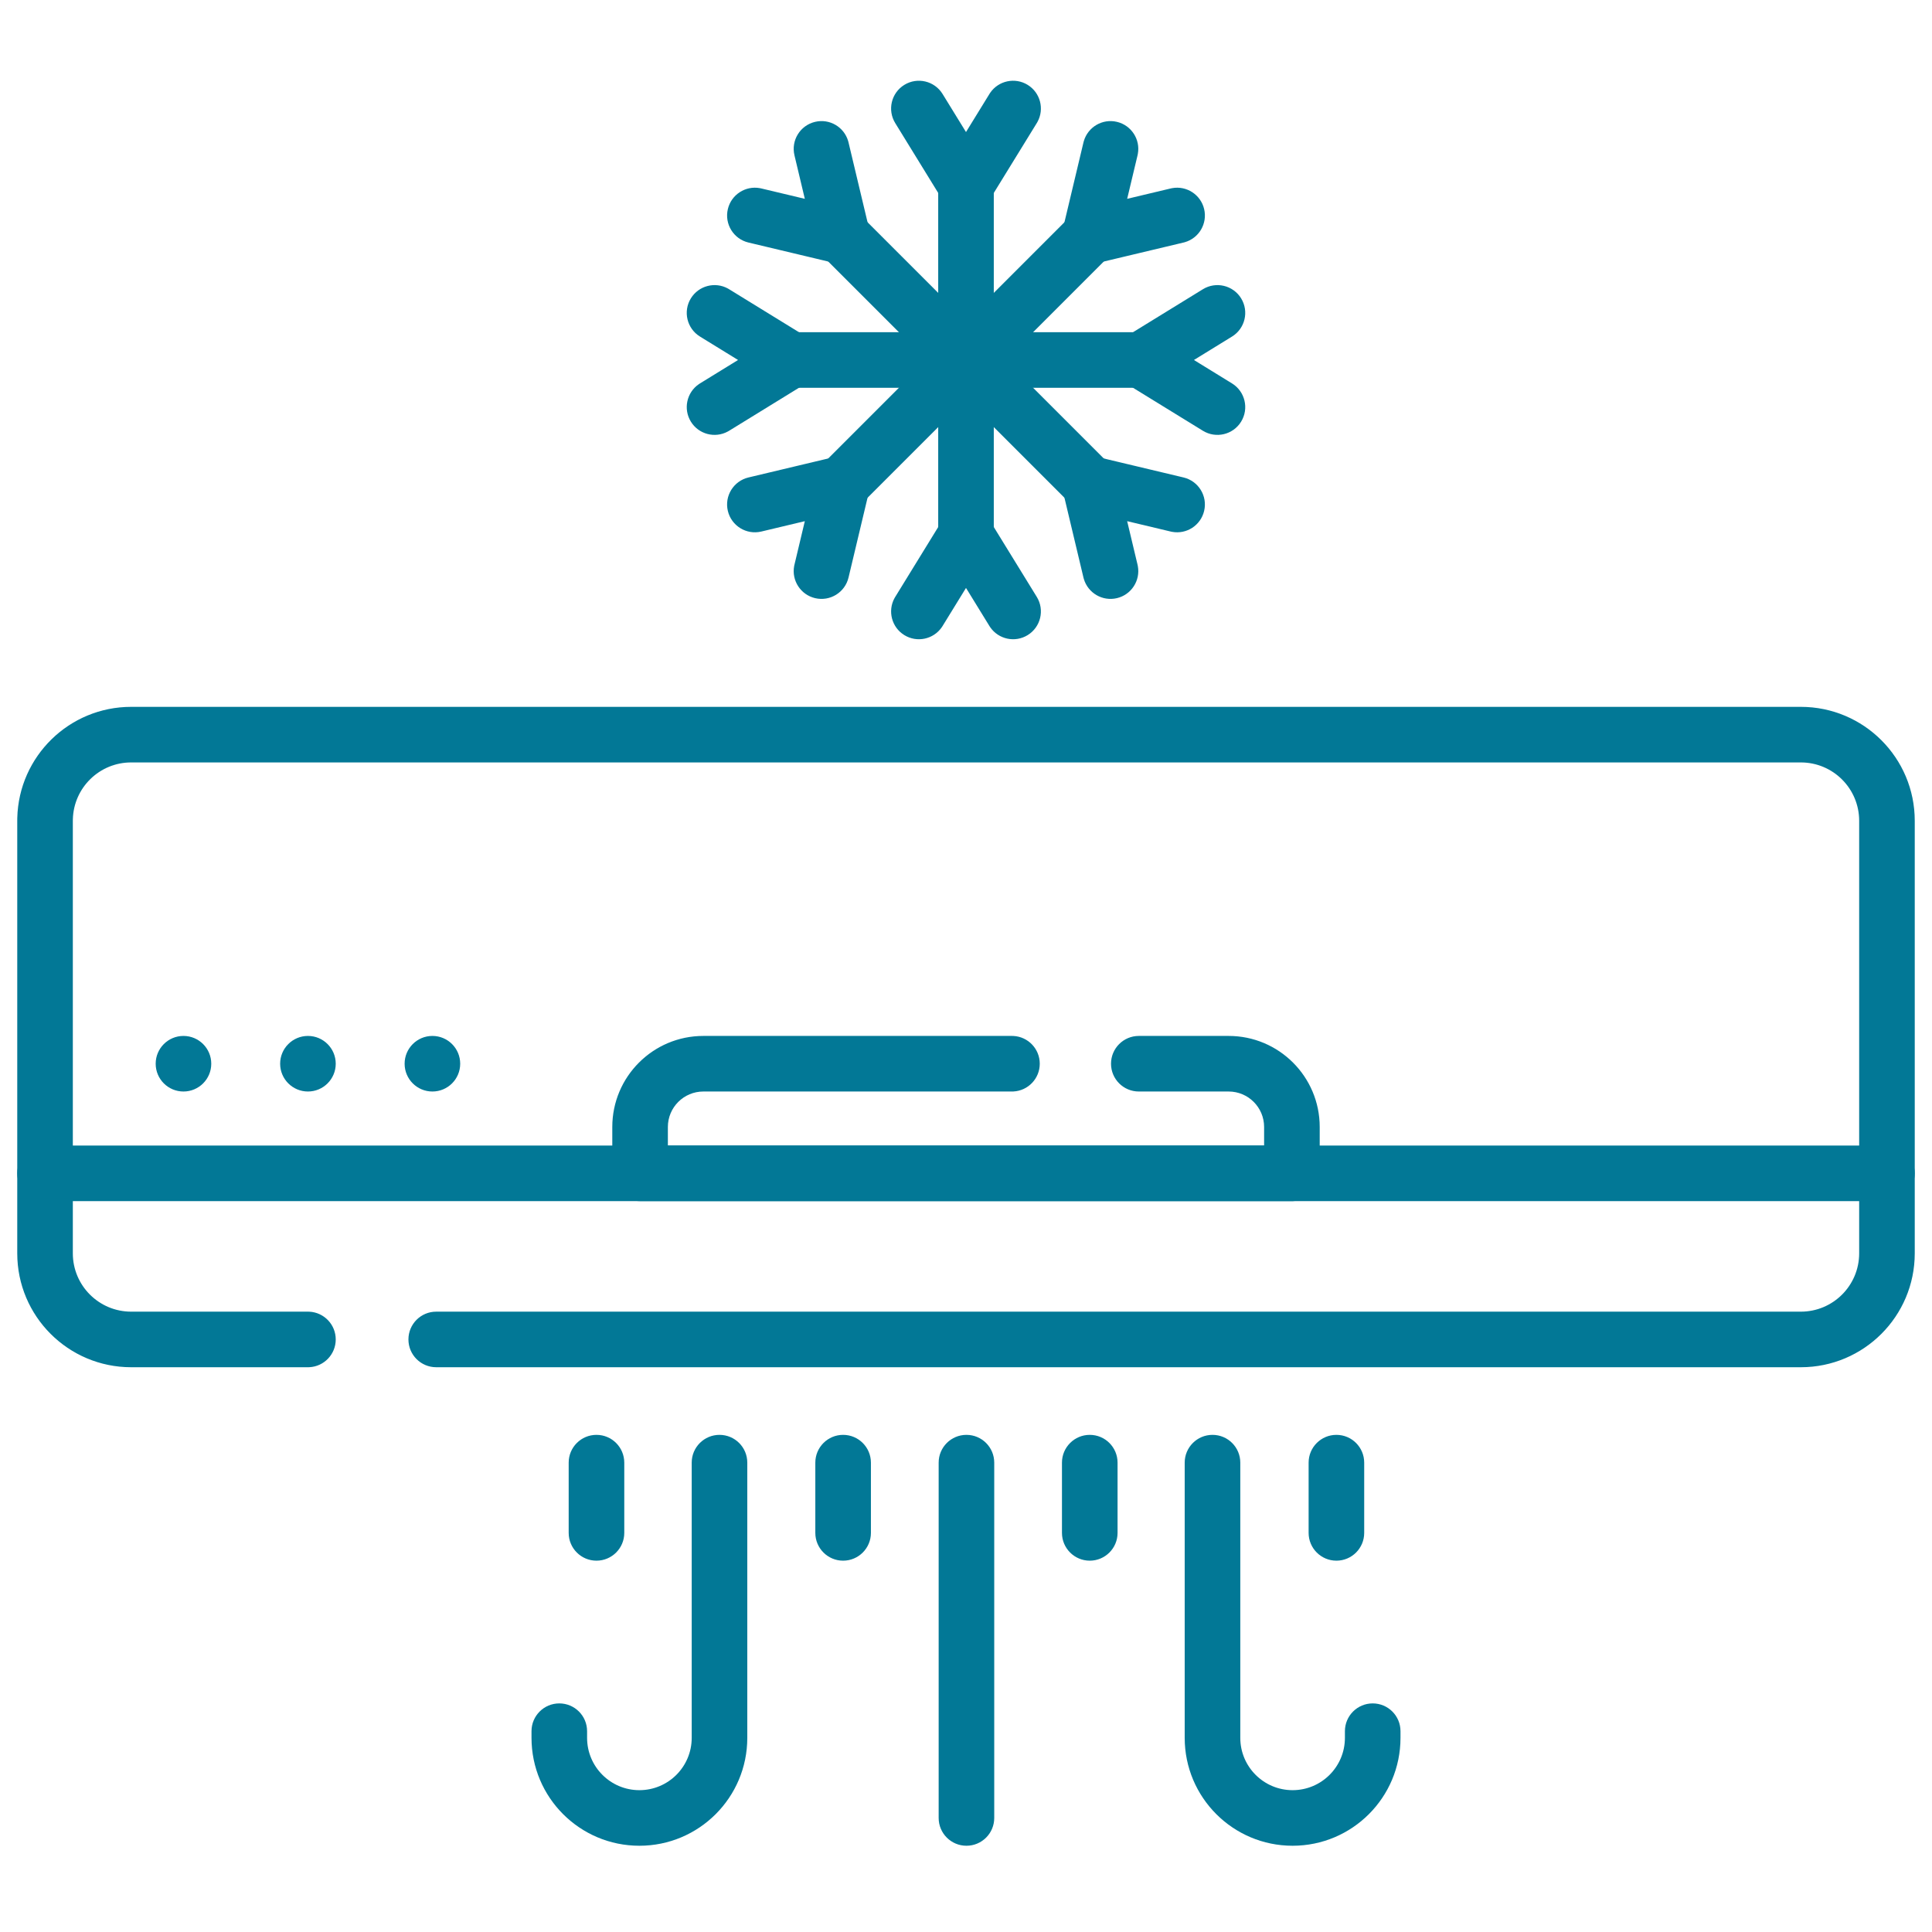 <svg xmlns="http://www.w3.org/2000/svg" width="112" height="112" viewBox="0 0 112 112" fill="none"><path d="M109.389 69.631L109.472 69.629C110.323 69.586 111 68.882 111 68.02C111 67.158 110.323 66.454 109.472 66.411L109.389 66.409H2.611C1.721 66.409 1 67.13 1 68.02C1 68.91 1.721 69.631 2.611 69.631H109.389Z" fill="#027896"></path><path d="M73.282 65.333V66.409H38.717V65.333C38.717 64.198 39.639 63.276 40.774 63.276H58.665L58.748 63.274C59.599 63.231 60.276 62.527 60.276 61.665C60.276 60.803 59.599 60.099 58.748 60.056L58.665 60.054H40.774C37.859 60.054 35.495 62.418 35.495 65.333V68.02L35.497 68.103C35.54 68.954 36.244 69.631 37.106 69.631H74.894L74.976 69.629C75.828 69.586 76.505 68.882 76.505 68.02V65.333C76.505 62.418 74.141 60.054 71.225 60.054H66.018C65.128 60.054 64.407 60.776 64.407 61.665C64.407 62.555 65.128 63.276 66.018 63.276H71.225C72.362 63.276 73.282 64.198 73.282 65.333Z" fill="#027896"></path><path d="M12.247 61.665C12.247 62.555 11.526 63.276 10.636 63.276C9.746 63.276 9.025 62.555 9.025 61.665C9.025 60.776 9.746 60.054 10.636 60.054C11.526 60.054 12.247 60.776 12.247 61.665Z" fill="#027896"></path><path d="M19.463 61.665C19.463 62.555 18.741 63.276 17.852 63.276C16.962 63.276 16.24 62.555 16.24 61.665C16.24 60.776 16.962 60.054 17.852 60.054C18.741 60.054 19.463 60.776 19.463 61.665Z" fill="#027896"></path><path d="M26.678 61.665C26.678 62.555 25.957 63.276 25.067 63.276C24.177 63.276 23.456 62.555 23.456 61.665C23.456 60.776 24.177 60.054 25.067 60.054C25.957 60.054 26.678 60.776 26.678 61.665Z" fill="#027896"></path><path d="M56 12.341C56.559 12.341 57.079 12.051 57.372 11.574L60.102 7.137L60.144 7.065C60.554 6.317 60.309 5.372 59.575 4.92C58.84 4.468 57.886 4.676 57.403 5.378L57.358 5.448L56 7.655L54.642 5.448C54.175 4.69 53.183 4.454 52.425 4.92C51.667 5.386 51.431 6.379 51.898 7.137L54.628 11.574L54.656 11.618C54.953 12.069 55.458 12.341 56 12.341Z" fill="#027896"></path><path d="M57.403 36.36C57.886 37.062 58.84 37.27 59.575 36.818C60.333 36.352 60.569 35.36 60.103 34.602L57.372 30.164C57.079 29.688 56.559 29.398 56 29.398C55.458 29.398 54.953 29.67 54.656 30.12L54.628 30.164L51.898 34.602L51.856 34.674C51.447 35.421 51.691 36.367 52.425 36.818C53.16 37.27 54.114 37.062 54.597 36.36L54.642 36.291L56 34.083L57.358 36.291L57.403 36.36Z" fill="#027896"></path><path d="M54.389 10.73V31.009C54.389 31.898 55.11 32.62 56 32.62C56.89 32.62 57.611 31.898 57.611 31.009V10.73C57.611 9.84 56.89 9.119 56 9.119C55.11 9.119 54.389 9.84 54.389 10.73Z" fill="#027896"></path><path d="M48.457 15.267C49.001 15.396 49.574 15.234 49.97 14.839C50.365 14.443 50.527 13.87 50.398 13.326L49.19 8.258L49.169 8.178C48.93 7.359 48.088 6.864 47.25 7.064C46.384 7.27 45.849 8.139 46.056 9.004L46.656 11.526L44.135 10.925L44.054 10.908C43.216 10.753 42.394 11.281 42.195 12.119C41.988 12.985 42.523 13.854 43.389 14.06L48.457 15.267Z" fill="#027896"></path><path d="M62.831 33.561C63.07 34.379 63.912 34.874 64.75 34.675C65.589 34.475 66.117 33.653 65.961 32.815L65.944 32.734L65.343 30.213L67.865 30.814L67.946 30.831C68.784 30.986 69.606 30.458 69.805 29.619C70.011 28.754 69.477 27.885 68.611 27.679L63.543 26.472C62.998 26.342 62.426 26.504 62.03 26.9C61.635 27.296 61.473 27.868 61.602 28.412L62.809 33.481L62.831 33.561Z" fill="#027896"></path><path d="M49.969 12.56C49.34 11.931 48.32 11.931 47.691 12.56C47.062 13.19 47.062 14.21 47.691 14.839L49.969 12.56ZM62.09 29.235C62.723 29.807 63.699 29.788 64.309 29.178C64.918 28.569 64.937 27.592 64.366 26.96L64.309 26.9L49.969 12.56L47.691 14.839L62.03 29.178L62.09 29.235Z" fill="#027896"></path><path d="M40.051 24.444C40.502 25.178 41.448 25.423 42.196 25.013L42.267 24.972L46.705 22.241L46.749 22.213C47.199 21.916 47.471 21.411 47.471 20.869C47.471 20.327 47.199 19.823 46.749 19.525L46.705 19.497L42.267 16.767L42.196 16.725C41.448 16.316 40.503 16.561 40.051 17.295C39.584 18.052 39.821 19.045 40.579 19.511L42.786 20.869L40.579 22.227L40.509 22.273C39.807 22.755 39.599 23.71 40.051 24.444Z" fill="#027896"></path><path d="M69.733 24.972C70.49 25.438 71.483 25.202 71.949 24.444C72.415 23.686 72.179 22.694 71.421 22.227L69.214 20.869L71.421 19.511C72.179 19.045 72.415 18.053 71.949 17.295C71.483 16.537 70.49 16.301 69.733 16.767L65.295 19.497C64.818 19.791 64.528 20.31 64.528 20.869C64.528 21.429 64.818 21.949 65.295 22.242L69.733 24.972Z" fill="#027896"></path><path d="M66.139 22.481L66.222 22.479C67.073 22.435 67.75 21.731 67.75 20.869C67.75 20.007 67.073 19.303 66.222 19.26L66.139 19.258H45.86C44.971 19.258 44.249 19.98 44.249 20.869C44.249 21.759 44.971 22.481 45.86 22.481H66.139Z" fill="#027896"></path><path d="M47.25 34.675C48.115 34.881 48.984 34.346 49.19 33.481L50.398 28.412C50.527 27.868 50.365 27.296 49.969 26.9C49.574 26.504 49.001 26.342 48.457 26.472L43.389 27.679C42.523 27.885 41.988 28.754 42.194 29.619C42.401 30.485 43.269 31.02 44.135 30.814L46.656 30.213L46.056 32.734L46.038 32.815C45.883 33.653 46.411 34.475 47.25 34.675Z" fill="#027896"></path><path d="M62.03 14.839C62.426 15.235 62.998 15.396 63.543 15.267L68.611 14.06L68.691 14.039C69.51 13.8 70.005 12.958 69.805 12.119C69.606 11.281 68.784 10.753 67.946 10.908L67.865 10.925L65.343 11.526L65.944 9.005L65.961 8.923C66.117 8.085 65.589 7.264 64.75 7.064C63.912 6.864 63.07 7.36 62.831 8.178L62.809 8.258L61.602 13.326C61.473 13.871 61.635 14.443 62.03 14.839Z" fill="#027896"></path><path d="M47.691 29.178C48.3 29.788 49.277 29.807 49.91 29.235L49.97 29.178L64.309 14.839C64.938 14.21 64.938 13.19 64.309 12.56C63.68 11.931 62.659 11.931 62.03 12.56L47.691 26.9L47.634 26.96C47.062 27.592 47.081 28.569 47.691 29.178Z" fill="#027896"></path><path d="M32.967 84.791V88.863C32.967 89.752 33.688 90.474 34.578 90.474C35.468 90.474 36.19 89.752 36.19 88.863V84.791C36.189 83.901 35.468 83.18 34.578 83.18C33.688 83.18 32.967 83.901 32.967 84.791Z" fill="#027896"></path><path d="M47.265 84.791V88.863C47.265 89.752 47.987 90.474 48.876 90.474C49.766 90.474 50.488 89.752 50.488 88.863V84.791C50.487 83.901 49.766 83.18 48.876 83.18C47.987 83.18 47.265 83.901 47.265 84.791Z" fill="#027896"></path><path d="M61.563 84.791V88.863C61.563 89.752 62.285 90.474 63.175 90.474C64.064 90.474 64.786 89.752 64.786 88.863V84.791C64.786 83.901 64.064 83.18 63.175 83.18C62.285 83.18 61.563 83.901 61.563 84.791Z" fill="#027896"></path><path d="M54.415 84.791V105.389C54.415 106.279 55.136 107 56.026 107C56.916 107 57.637 106.279 57.637 105.389V84.791C57.637 83.901 56.916 83.18 56.026 83.18C55.136 83.18 54.415 83.901 54.415 84.791Z" fill="#027896"></path><path d="M75.862 84.791V88.863C75.862 89.752 76.583 90.474 77.473 90.474C78.363 90.474 79.084 89.752 79.084 88.863V84.791C79.084 83.901 78.363 83.18 77.473 83.18C76.583 83.18 75.862 83.901 75.862 84.791Z" fill="#027896"></path><path d="M40.099 84.791V100.745C40.099 102.42 38.741 103.778 37.066 103.778C35.392 103.778 34.034 102.42 34.034 100.745V100.359C34.034 99.469 33.313 98.748 32.423 98.748C31.533 98.748 30.812 99.469 30.812 100.359V100.745C30.812 104.199 33.612 107 37.066 107C40.521 107 43.321 104.199 43.321 100.745V84.791C43.321 83.901 42.6 83.18 41.71 83.18C40.82 83.18 40.099 83.901 40.099 84.791Z" fill="#027896"></path><path d="M77.966 100.359V100.745C77.966 102.42 76.608 103.778 74.933 103.778C73.259 103.778 71.901 102.42 71.901 100.745V84.791C71.901 83.901 71.179 83.18 70.29 83.18C69.4 83.18 68.678 83.901 68.678 84.791V100.745C68.678 104.199 71.479 107 74.933 107C78.388 107 81.188 104.199 81.188 100.745V100.359C81.188 99.469 80.467 98.748 79.577 98.748C78.687 98.748 77.966 99.469 77.966 100.359Z" fill="#027896"></path><path d="M1 47.581V72.657C1 76.304 3.957 79.26 7.604 79.26H17.852L17.935 79.258C18.786 79.215 19.463 78.511 19.463 77.649C19.463 76.787 18.786 76.083 17.935 76.04L17.852 76.038H7.604C5.736 76.038 4.222 74.524 4.222 72.657V47.581L4.224 47.493C4.27 45.666 5.765 44.199 7.604 44.199H104.396C106.264 44.199 107.777 45.713 107.778 47.581V72.657C107.777 74.524 106.264 76.038 104.396 76.038H25.288C24.398 76.038 23.677 76.759 23.677 77.649C23.677 78.539 24.398 79.26 25.288 79.26H104.396C108.043 79.26 111 76.304 111 72.657V47.581C111 43.933 108.043 40.977 104.396 40.977H7.604C4.014 40.977 1.093 43.842 1.002 47.41L1 47.581Z" fill="#027896"></path></svg>
